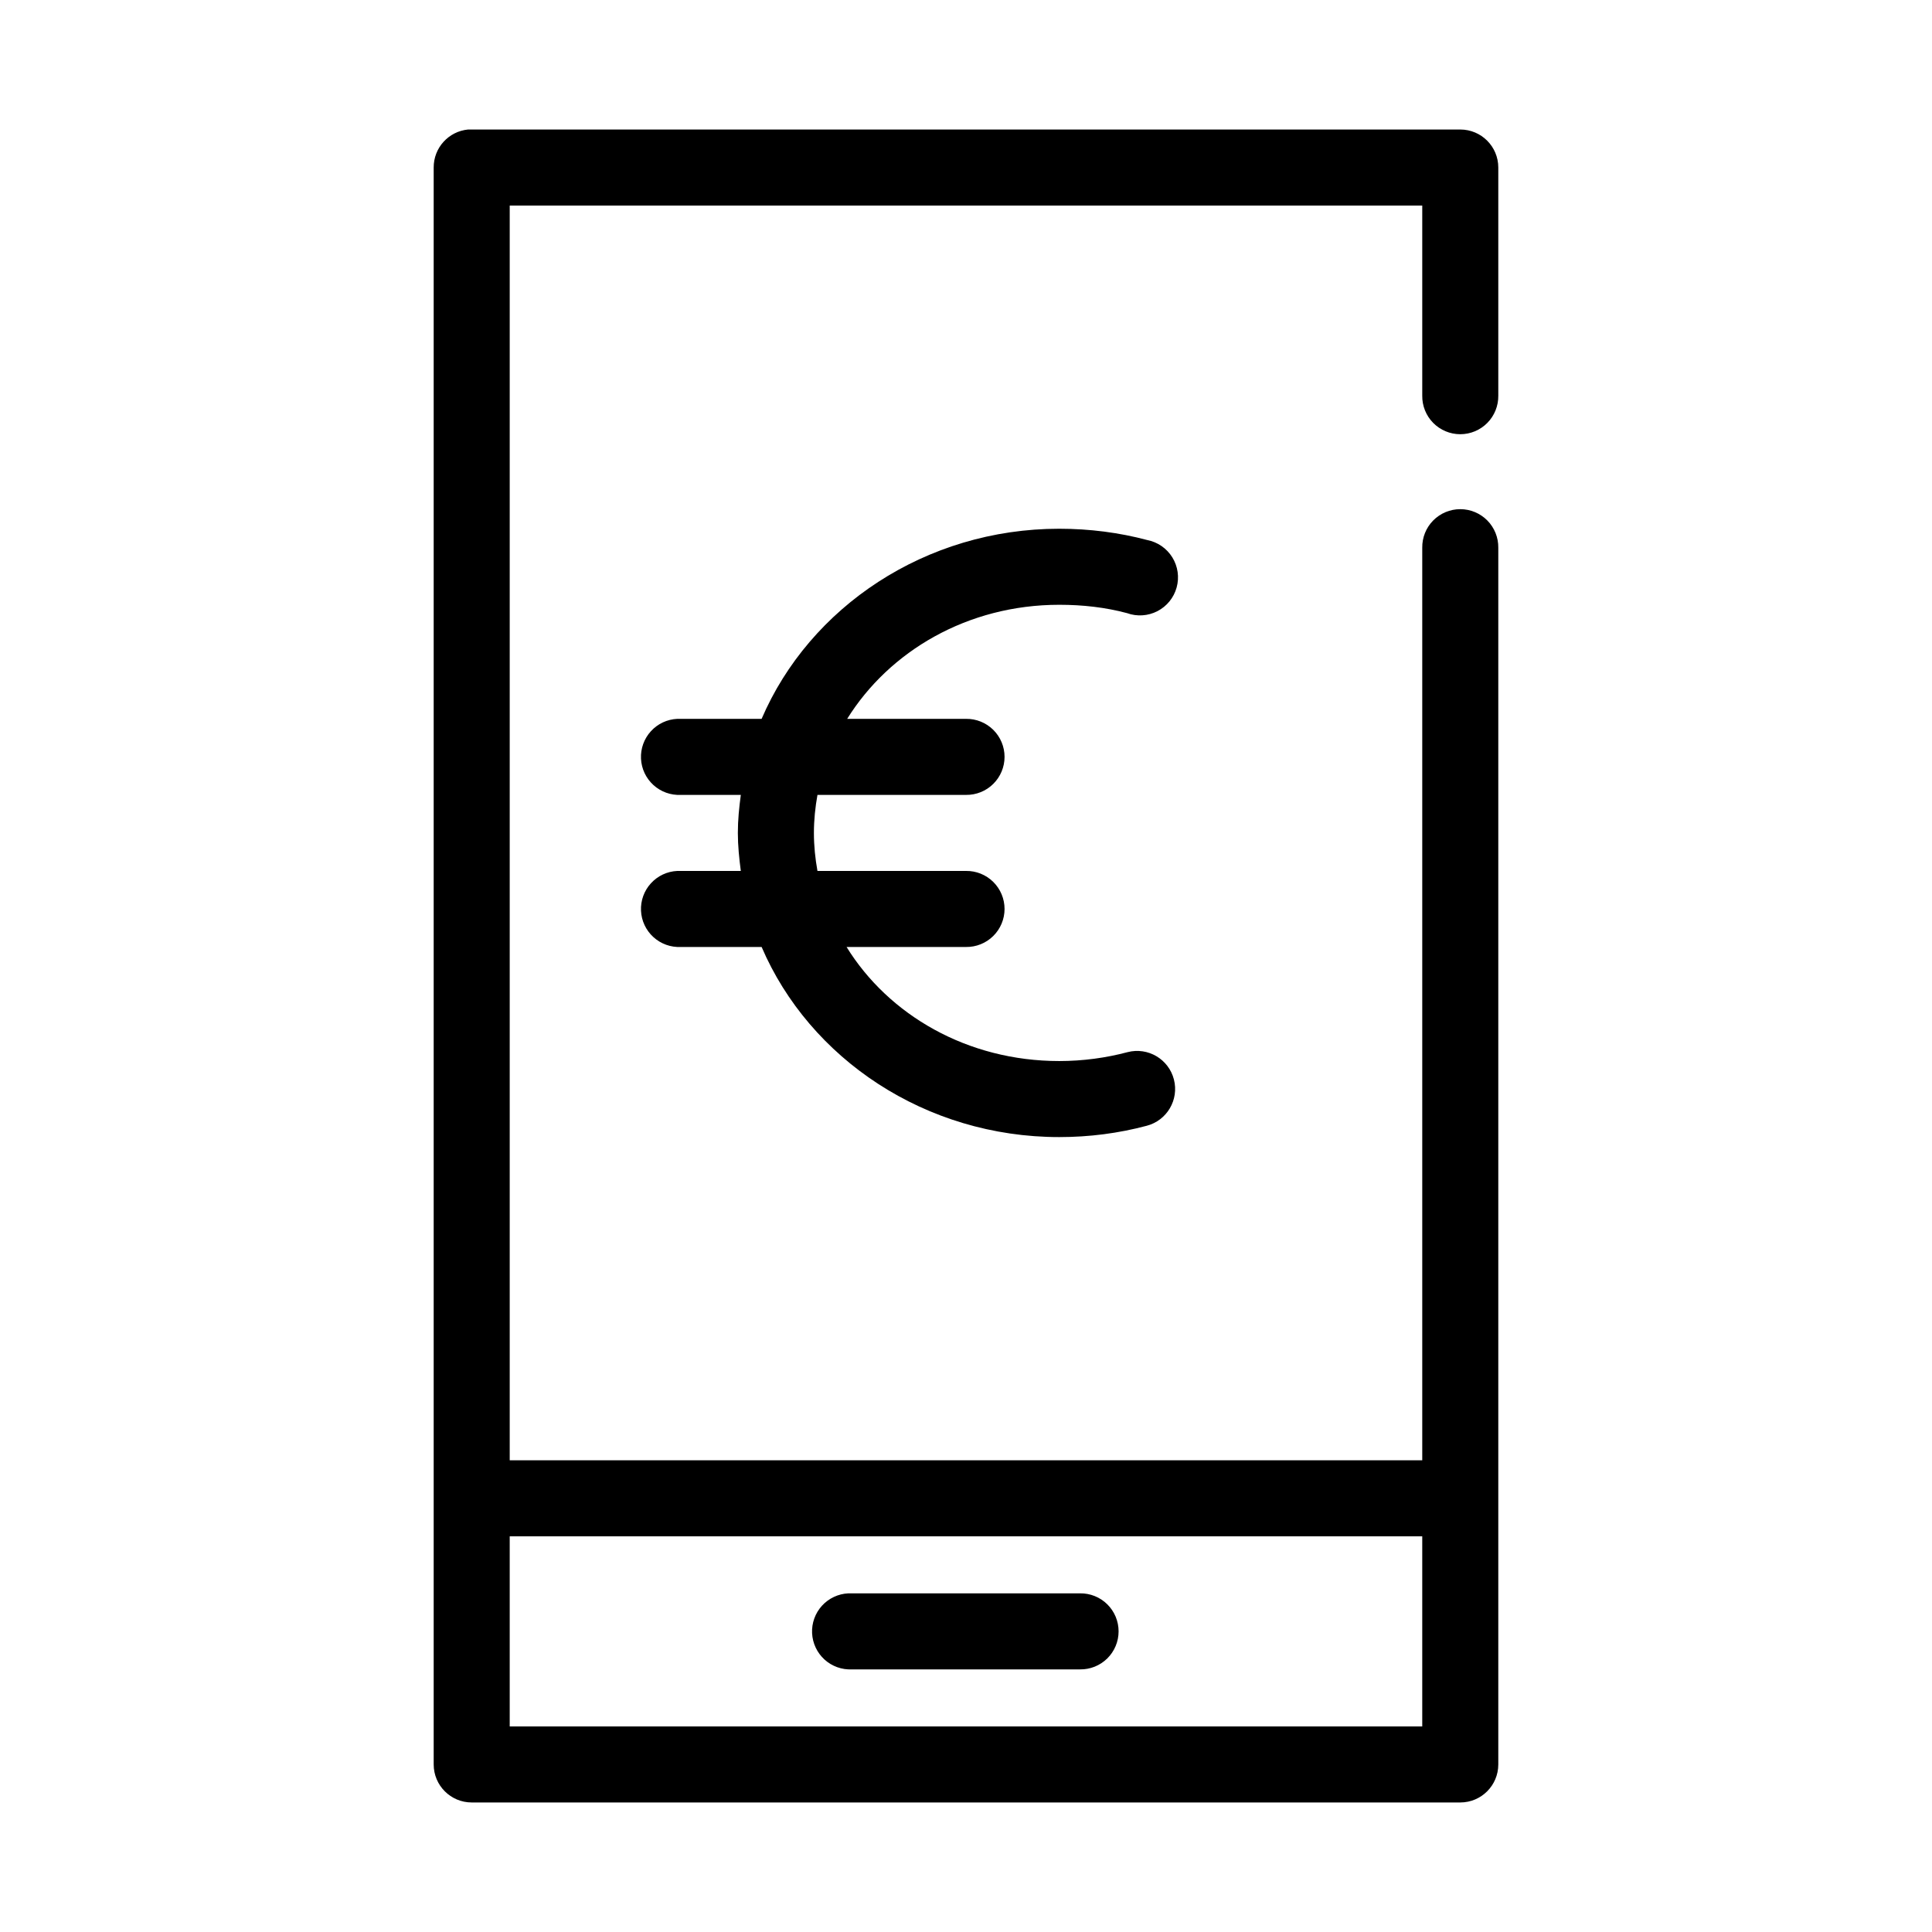 <?xml version="1.0" encoding="UTF-8"?>
<!-- Uploaded to: ICON Repo, www.iconrepo.com, Generator: ICON Repo Mixer Tools -->
<svg fill="#000000" width="800px" height="800px" version="1.1" viewBox="144 144 512 512" xmlns="http://www.w3.org/2000/svg">
 <path d="m268.06 178.32c-5.191 0.488-9.152 4.859-9.129 10.074v423.2c0 5.566 4.508 10.078 10.074 10.078h261.98c5.566 0 10.078-4.512 10.078-10.078v-322.44c0.035-2.695-1.008-5.297-2.902-7.219-1.895-1.918-4.477-3-7.176-3-2.695 0-5.281 1.082-7.176 3-1.895 1.922-2.938 4.523-2.898 7.219v241.83h-241.83v-332.51h241.83v50.379c-0.039 2.699 1.004 5.297 2.898 7.219 1.895 1.918 4.481 3 7.176 3 2.699 0 5.281-1.082 7.176-3 1.895-1.922 2.938-4.519 2.902-7.219v-60.457c0-5.566-4.512-10.074-10.078-10.074h-261.98c-0.316-0.016-0.629-0.016-0.945 0zm156.65 105.8c-35.441 0-66.156 20.77-78.875 50.383h-21.414c-0.312-0.016-0.629-0.016-0.941 0-2.676 0.125-5.188 1.305-6.988 3.285-1.805 1.977-2.746 4.59-2.621 7.262s1.309 5.188 3.289 6.988c1.977 1.801 4.59 2.742 7.262 2.617h15.902c-0.445 3.336-0.785 6.617-0.785 10.074 0 3.402 0.352 6.789 0.785 10.078h-15.902c-0.312-0.016-0.629-0.016-0.941 0-2.676 0.125-5.188 1.305-6.988 3.285-1.805 1.977-2.746 4.59-2.621 7.262 0.125 2.676 1.309 5.188 3.289 6.988 1.977 1.801 4.59 2.742 7.262 2.617h21.414c12.715 29.625 43.426 50.379 78.875 50.379 8.004 0 15.746-1.016 23.145-2.988 5.391-1.395 8.633-6.891 7.242-12.281-1.391-5.391-6.887-8.633-12.277-7.242-5.691 1.516-11.832 2.359-18.109 2.359-24.355 0-45.215-12.191-56.363-30.227h31.648c2.695 0.039 5.297-1.008 7.215-2.902 1.922-1.891 3.004-4.477 3.004-7.176 0-2.695-1.082-5.281-3.004-7.176-1.918-1.891-4.519-2.938-7.215-2.898h-39.363c-0.59-3.285-0.941-6.641-0.941-10.078 0-3.434 0.352-6.789 0.941-10.074h39.363c2.695 0.039 5.297-1.008 7.215-2.902 1.922-1.891 3.004-4.477 3.004-7.176 0-2.695-1.082-5.281-3.004-7.176-1.918-1.891-4.519-2.938-7.215-2.898h-31.488c11.168-17.953 31.914-30.23 56.203-30.23 6.258 0 12.242 0.684 17.949 2.207 2.641 0.961 5.566 0.773 8.062-0.516 2.5-1.289 4.348-3.562 5.094-6.273 0.75-2.707 0.332-5.606-1.148-7.996-1.48-2.387-3.894-4.051-6.652-4.582-7.379-1.969-15.281-2.992-23.305-2.992zm-145.63 267.02h241.83v50.383h-241.83zm89.738 15.113c-2.672 0.125-5.184 1.309-6.988 3.285-1.801 1.98-2.742 4.594-2.617 7.266 0.125 2.672 1.309 5.188 3.285 6.988 1.98 1.801 4.594 2.742 7.266 2.613h60.457c2.699 0.039 5.297-1.004 7.219-2.898 1.922-1.895 3-4.481 3-7.176 0-2.699-1.078-5.281-3-7.176-1.922-1.895-4.519-2.938-7.219-2.902h-60.457c-0.312-0.012-0.629-0.012-0.945 0z"/>
</svg>